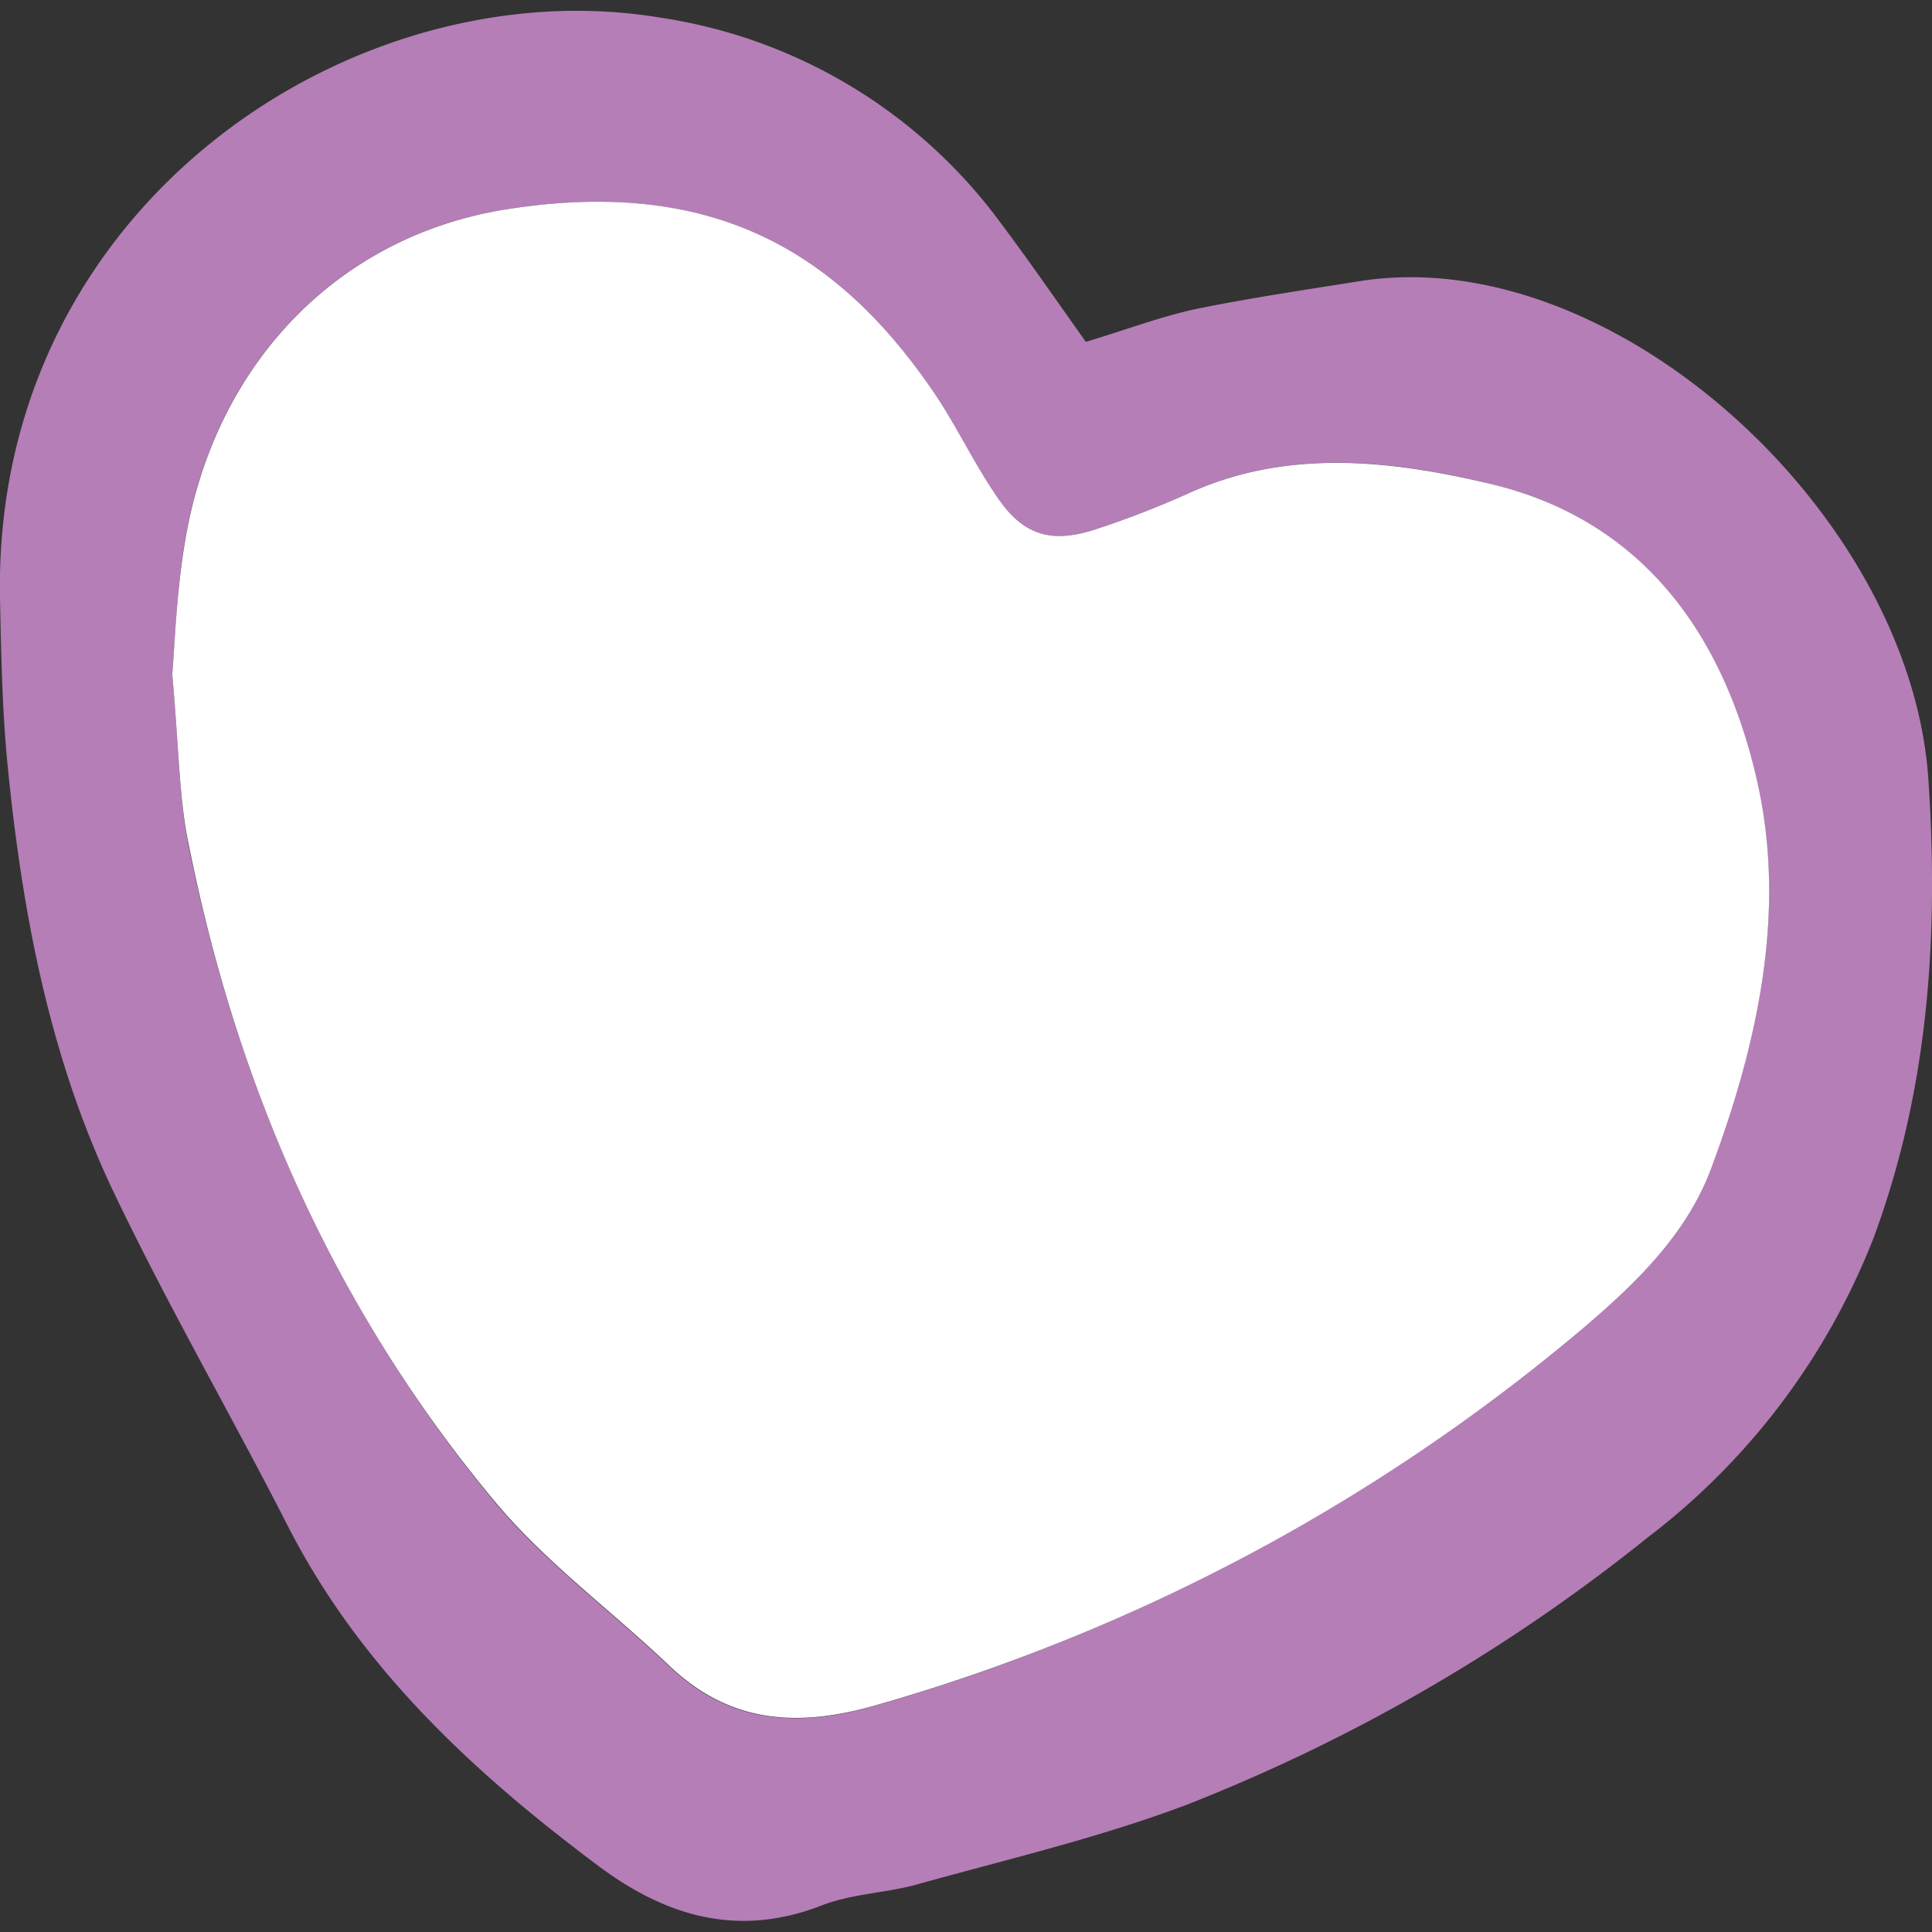 <?xml version="1.0" encoding="UTF-8"?> <!-- Uploaded to: SVG Repo, www.svgrepo.com, Transformed by: SVG Repo Mixer Tools --> <svg xmlns="http://www.w3.org/2000/svg" width="800px" height="800px" viewBox="0 -0.66 117.77 117.77" fill="#b57eb7"><rect x="0" y="-0.66" width="117.77" height="117.77" fill="#333333" stroke="none"/> <g id="SVGRepo_bgCarrier" stroke-width="0"></g> <g id="SVGRepo_tracerCarrier" stroke-linecap="round" stroke-linejoin="round"></g> <g id="SVGRepo_iconCarrier"> <defs> <style>.cls-1{fill:#ffffff;}</style> </defs> <g id="Layer_2" data-name="Layer 2"> <g id="Layer_1-2" data-name="Layer 1"> <path d="M66.19,20.18c2.39-.72,4.5-1.52,6.69-2C76.22,17.5,79.61,17,83,16.46c15.42-2.34,33.48,14.25,34.55,30.4.64,9.61,0,18.9-3.33,27.91a42.25,42.25,0,0,1-13.78,18.29,107.48,107.48,0,0,1-28.12,16.3c-5.29,2-10.9,3.31-16.38,4.84-1.93.54-4,.57-5.85,1.29-5.13,2-9.56.64-13.67-2.45-7.61-5.7-14.49-12.07-18.9-20.73C14,85.42,10.12,78.73,6.81,71.76,3,63.67,1.35,54.92.47,46.05.13,42.64.07,39.19,0,35.76-.43,11.79,21.69-2.7,40.28.42A31.52,31.52,0,0,1,61.05,13C62.75,15.26,64.35,17.59,66.19,20.18ZM10.5,40.44c.43,4.8.42,7.69,1,10.48,3,14.83,9,28.33,18.67,40,3.08,3.69,7.07,6.61,10.58,9.95,3.74,3.57,7.85,3.81,12.69,2.42A116.39,116.39,0,0,0,96.26,80.46c3.28-2.74,6.5-5.77,8-9.91C107.13,63,108.91,55,107.11,47c-2-8.84-6.89-15.91-16.21-18.15-6-1.46-12.38-2.2-18.46.56a56.64,56.64,0,0,1-5.59,2.17c-2.66.9-4.39.45-6-1.83-1.48-2.1-2.56-4.46-4-6.58-5.93-8.66-13.6-13-25.93-11.08-10.36,1.62-17.79,9.44-19.62,20.07C10.73,35.51,10.64,39,10.5,40.44Z"></path> <path class="cls-1" d="M10.5,40.44c.14-1.49.23-4.93.81-8.28,1.83-10.63,9.26-18.45,19.62-20.07,12.33-1.93,20,2.42,25.93,11.08,1.45,2.12,2.53,4.48,4,6.58,1.59,2.28,3.32,2.73,6,1.83a56.64,56.64,0,0,0,5.59-2.17c6.08-2.76,12.42-2,18.46-.56,9.32,2.24,14.22,9.31,16.21,18.15,1.8,8,0,16-2.81,23.55-1.54,4.14-4.76,7.17-8,9.91a116.39,116.39,0,0,1-42.85,22.81c-4.84,1.39-8.95,1.15-12.69-2.42-3.51-3.34-7.5-6.26-10.58-9.95-9.71-11.65-15.7-25.15-18.67-40C10.92,48.13,10.93,45.24,10.5,40.44Z"></path> </g> </g> </g> </svg> 